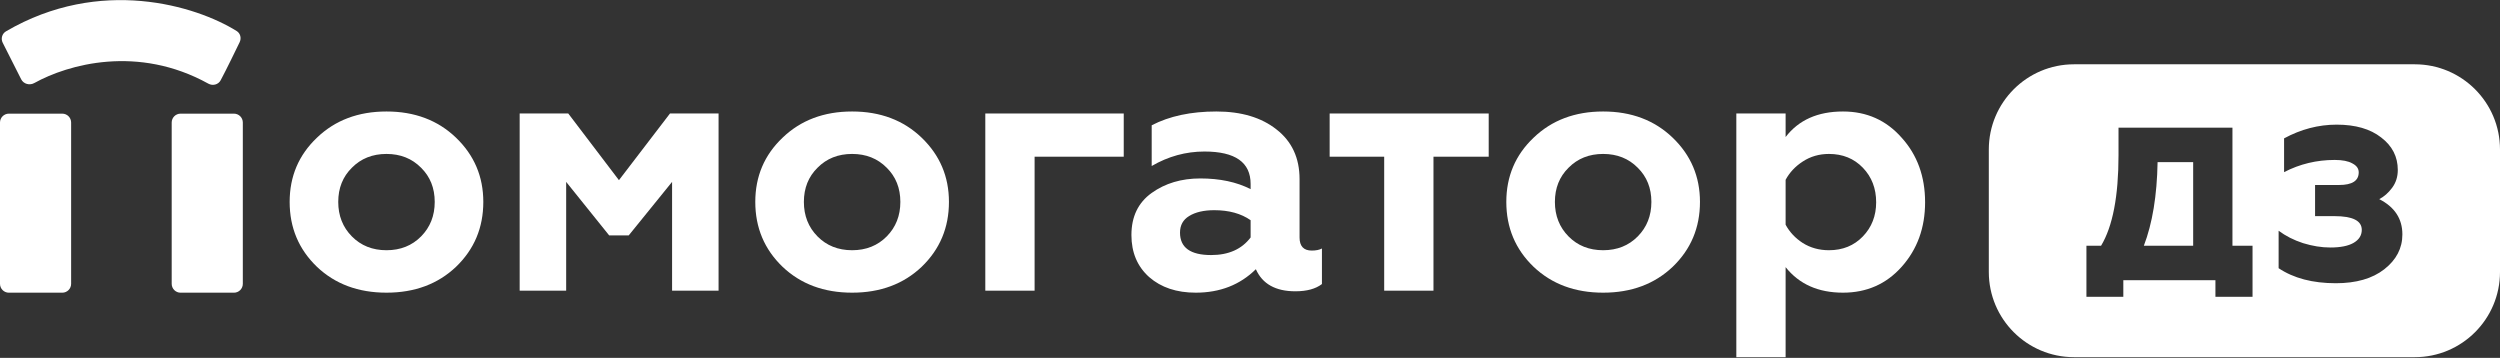 <?xml version="1.0" encoding="UTF-8"?> <svg xmlns="http://www.w3.org/2000/svg" width="3500" height="501" viewBox="0 0 3500 501" fill="none"><rect x="0" y="0" width="3500" height="501" fill="#333333" stroke="none"/> <path d="M492.628 330.988C505.352 343.872 521.502 350.314 541.078 350.314C560.654 350.314 576.804 343.872 589.528 330.988C602.252 318.104 608.614 301.999 608.614 282.673C608.614 263.346 602.252 247.402 589.528 234.84C576.804 221.956 560.654 215.514 541.078 215.514C521.502 215.514 505.352 221.956 492.628 234.84C479.904 247.402 473.541 263.346 473.541 282.673C473.541 301.999 479.904 318.104 492.628 330.988ZM638.467 373.506C613.019 397.663 580.556 409.742 541.078 409.742C501.6 409.742 469.137 397.663 443.688 373.506C418.24 349.026 405.516 318.748 405.516 282.673C405.516 246.919 418.24 216.963 443.688 192.806C469.137 168.326 501.6 156.086 541.078 156.086C580.556 156.086 613.019 168.326 638.467 192.806C663.916 217.286 676.64 247.241 676.64 282.673C676.64 318.748 663.916 349.026 638.467 373.506Z" fill="white"></path> <path d="M727.537 406.938V158.89H795.563L866.525 252.234L937.977 158.89H1006V406.938H940.913V254.65L880.228 329.539H852.822L792.627 254.65V406.938H727.537Z" fill="white"></path> <path d="M1144.52 330.988C1157.24 343.872 1173.39 350.314 1192.97 350.314C1212.54 350.314 1228.69 343.872 1241.42 330.988C1254.14 318.104 1260.5 301.999 1260.5 282.673C1260.5 263.346 1254.14 247.402 1241.42 234.84C1228.69 221.956 1212.54 215.514 1192.97 215.514C1173.39 215.514 1157.24 221.956 1144.52 234.84C1131.79 247.402 1125.43 263.346 1125.43 282.673C1125.43 301.999 1131.79 318.104 1144.52 330.988ZM1290.36 373.506C1264.91 397.663 1232.44 409.742 1192.97 409.742C1153.49 409.742 1121.03 397.663 1095.58 373.506C1070.13 349.026 1057.4 318.748 1057.4 282.673C1057.4 246.919 1070.13 216.963 1095.58 192.806C1121.03 168.326 1153.49 156.086 1192.97 156.086C1232.44 156.086 1264.91 168.326 1290.36 192.806C1315.8 217.286 1328.53 247.241 1328.53 282.673C1328.53 318.748 1315.8 349.026 1290.36 373.506Z" fill="white"></path> <path d="M1379.43 406.938V158.89H1573.23V219.379H1448.43V406.938H1379.43Z" fill="white"></path> <path d="M1836.51 350.797C1842.39 350.797 1847.12 349.831 1850.71 347.899V397.663C1841.9 404.428 1829.5 407.81 1813.51 407.81C1785.78 407.81 1767.35 397.502 1758.21 376.888C1736.02 398.791 1707.97 409.742 1674.03 409.742C1647.28 409.742 1625.58 402.495 1608.94 388C1592.31 373.184 1583.99 353.535 1583.99 329.055C1583.99 303.287 1593.45 283.639 1612.37 270.111C1631.29 256.582 1653.97 249.818 1680.4 249.818C1707.8 249.818 1731.29 254.811 1750.87 264.796V257.548C1750.87 227.271 1729.34 212.132 1686.27 212.132C1660.17 212.132 1635.53 218.896 1612.37 232.424V175.412C1637.17 162.528 1667.35 156.086 1702.91 156.086C1737.82 156.086 1765.88 164.461 1787.08 181.21C1808.62 197.959 1819.38 221.151 1819.38 250.784V332.438C1819.38 344.677 1825.09 350.797 1836.51 350.797ZM1750.87 332.438V308.28C1737.49 298.939 1720.53 294.268 1699.97 294.268C1685.29 294.268 1673.54 297.006 1664.74 302.482C1656.25 307.636 1652.01 315.366 1652.01 325.673C1652.01 346.61 1666.53 357.078 1695.57 357.078C1720.04 357.078 1738.47 348.865 1750.87 332.438Z" fill="white"></path> <path d="M1937.86 406.938V219.379H1861.51V158.89H2084.18V219.379H2006.86V406.938H1937.86Z" fill="white"></path> <path d="M2195.95 330.988C2208.67 343.872 2224.82 350.314 2244.4 350.314C2263.98 350.314 2280.13 343.872 2292.85 330.988C2305.57 318.104 2311.94 301.999 2311.94 282.673C2311.94 263.346 2305.57 247.402 2292.85 234.84C2280.13 221.956 2263.98 215.514 2244.4 215.514C2224.82 215.514 2208.67 221.956 2195.95 234.84C2183.23 247.402 2176.86 263.346 2176.86 282.673C2176.86 301.999 2183.23 318.104 2195.95 330.988ZM2341.79 373.506C2316.34 397.663 2283.88 409.742 2244.4 409.742C2204.92 409.742 2172.46 397.663 2147.01 373.506C2121.56 349.026 2108.84 318.748 2108.84 282.673C2108.84 246.919 2121.56 216.963 2147.01 192.806C2172.46 168.326 2204.92 156.086 2244.4 156.086C2283.88 156.086 2316.34 168.326 2341.79 192.806C2367.24 217.286 2379.96 247.241 2379.96 282.673C2379.96 318.748 2367.24 349.026 2341.79 373.506Z" fill="white"></path> <path d="M2580.13 156.086C2613.4 156.086 2640.81 168.326 2662.34 192.806C2684.2 216.963 2695.13 247.08 2695.13 283.156C2695.13 318.909 2684.2 349.026 2662.34 373.506C2640.81 397.663 2613.4 409.742 2580.13 409.742C2545.54 409.742 2518.79 397.825 2499.86 373.989V500.092H2430.86V158.89H2499.86V191.839C2518.13 168.004 2544.89 156.086 2580.13 156.086ZM2560.55 215.514C2546.85 215.514 2534.61 219.057 2523.84 226.143C2513.4 232.908 2505.41 241.443 2499.86 251.751V314.561C2505.41 324.868 2513.4 333.404 2523.84 340.168C2534.61 346.932 2546.85 350.314 2560.55 350.314C2579.8 350.314 2595.62 343.872 2608.02 330.988C2620.42 318.104 2626.62 302.16 2626.62 283.156C2626.62 263.83 2620.42 247.724 2608.02 234.84C2595.62 221.956 2579.8 215.514 2560.55 215.514Z" fill="white"></path> <path d="M0 171.534C0 164.672 5.563 159.109 12.425 159.109H87.157C94.019 159.109 99.582 164.672 99.582 171.534V397.355C99.582 404.217 94.019 409.78 87.157 409.78H12.425C5.563 409.78 0 404.217 0 397.355V171.534Z" fill="white"></path> <path d="M240.367 171.534C240.367 164.672 245.93 159.109 252.792 159.109H327.524C334.386 159.109 339.949 164.672 339.949 171.534V397.355C339.949 404.217 334.386 409.78 327.524 409.78H252.792C245.93 409.78 240.367 404.217 240.367 397.355V171.534Z" fill="white"></path> <path d="M29.649 110.997L3.794 59.846C0.903 54.127 2.858 47.104 8.39 43.868C140.086 -33.161 274.346 7.894 331.37 43.465C336.651 46.758 338.218 53.584 335.471 59.168C328.752 72.828 318.209 94.915 308.919 112.38C305.628 118.566 297.818 120.51 291.688 117.115C193.104 62.511 95.419 89.953 48.016 116.259C41.472 119.89 33.025 117.676 29.649 110.997Z" fill="white"></path> <path fill-rule="evenodd" clip-rule="evenodd" d="M2903.61 90.016C2837.73 90.016 2784.33 143.418 2784.33 209.294V380.756C2784.33 446.631 2837.73 500.034 2903.61 500.034H3380.72C3446.6 500.034 3500 446.631 3500 380.756V209.294C3500 143.418 3446.6 90.016 3380.72 90.016H2903.61ZM3190.07 375.482C3211.05 389.511 3237.74 396.525 3270.13 396.525C3298.65 396.525 3321.26 390.019 3337.96 377.007C3354.87 363.791 3363.33 347.526 3363.33 328.211C3363.33 306.253 3352.53 289.784 3330.94 278.805C3337.66 275.349 3343.67 270.063 3348.97 262.947C3354.26 255.831 3356.91 247.495 3356.91 237.939C3356.91 219.437 3349.17 204.29 3333.69 192.498C3318.41 180.502 3297.63 174.504 3271.35 174.504C3245.89 174.504 3221.34 180.909 3197.71 193.718V240.989C3219.71 229.603 3243.34 223.91 3268.6 223.91C3279.4 223.91 3287.65 225.537 3293.35 228.79C3299.26 231.839 3302.21 236.007 3302.21 241.294C3302.21 253.086 3293.05 258.982 3274.71 258.982H3241.1V302.593H3268.29C3293.76 302.593 3306.49 308.998 3306.49 321.807C3306.49 329.533 3302.62 335.632 3294.88 340.105C3287.34 344.375 3276.54 346.51 3262.49 346.51C3250.27 346.51 3237.53 344.476 3224.29 340.41C3211.25 336.14 3199.85 330.346 3190.07 323.027V375.482ZM2921 344.07V415.545H2972.65V392.256H3101.6V415.545H3153.55V344.07H3125.43V178.774H2965.92V217.201C2965.92 274.739 2957.78 317.029 2941.48 344.07H2921ZM3070.43 344.07H3001.37C3013.39 312.759 3019.81 273.722 3020.62 226.96H3070.43V344.07Z" fill="white"></path> </svg> 